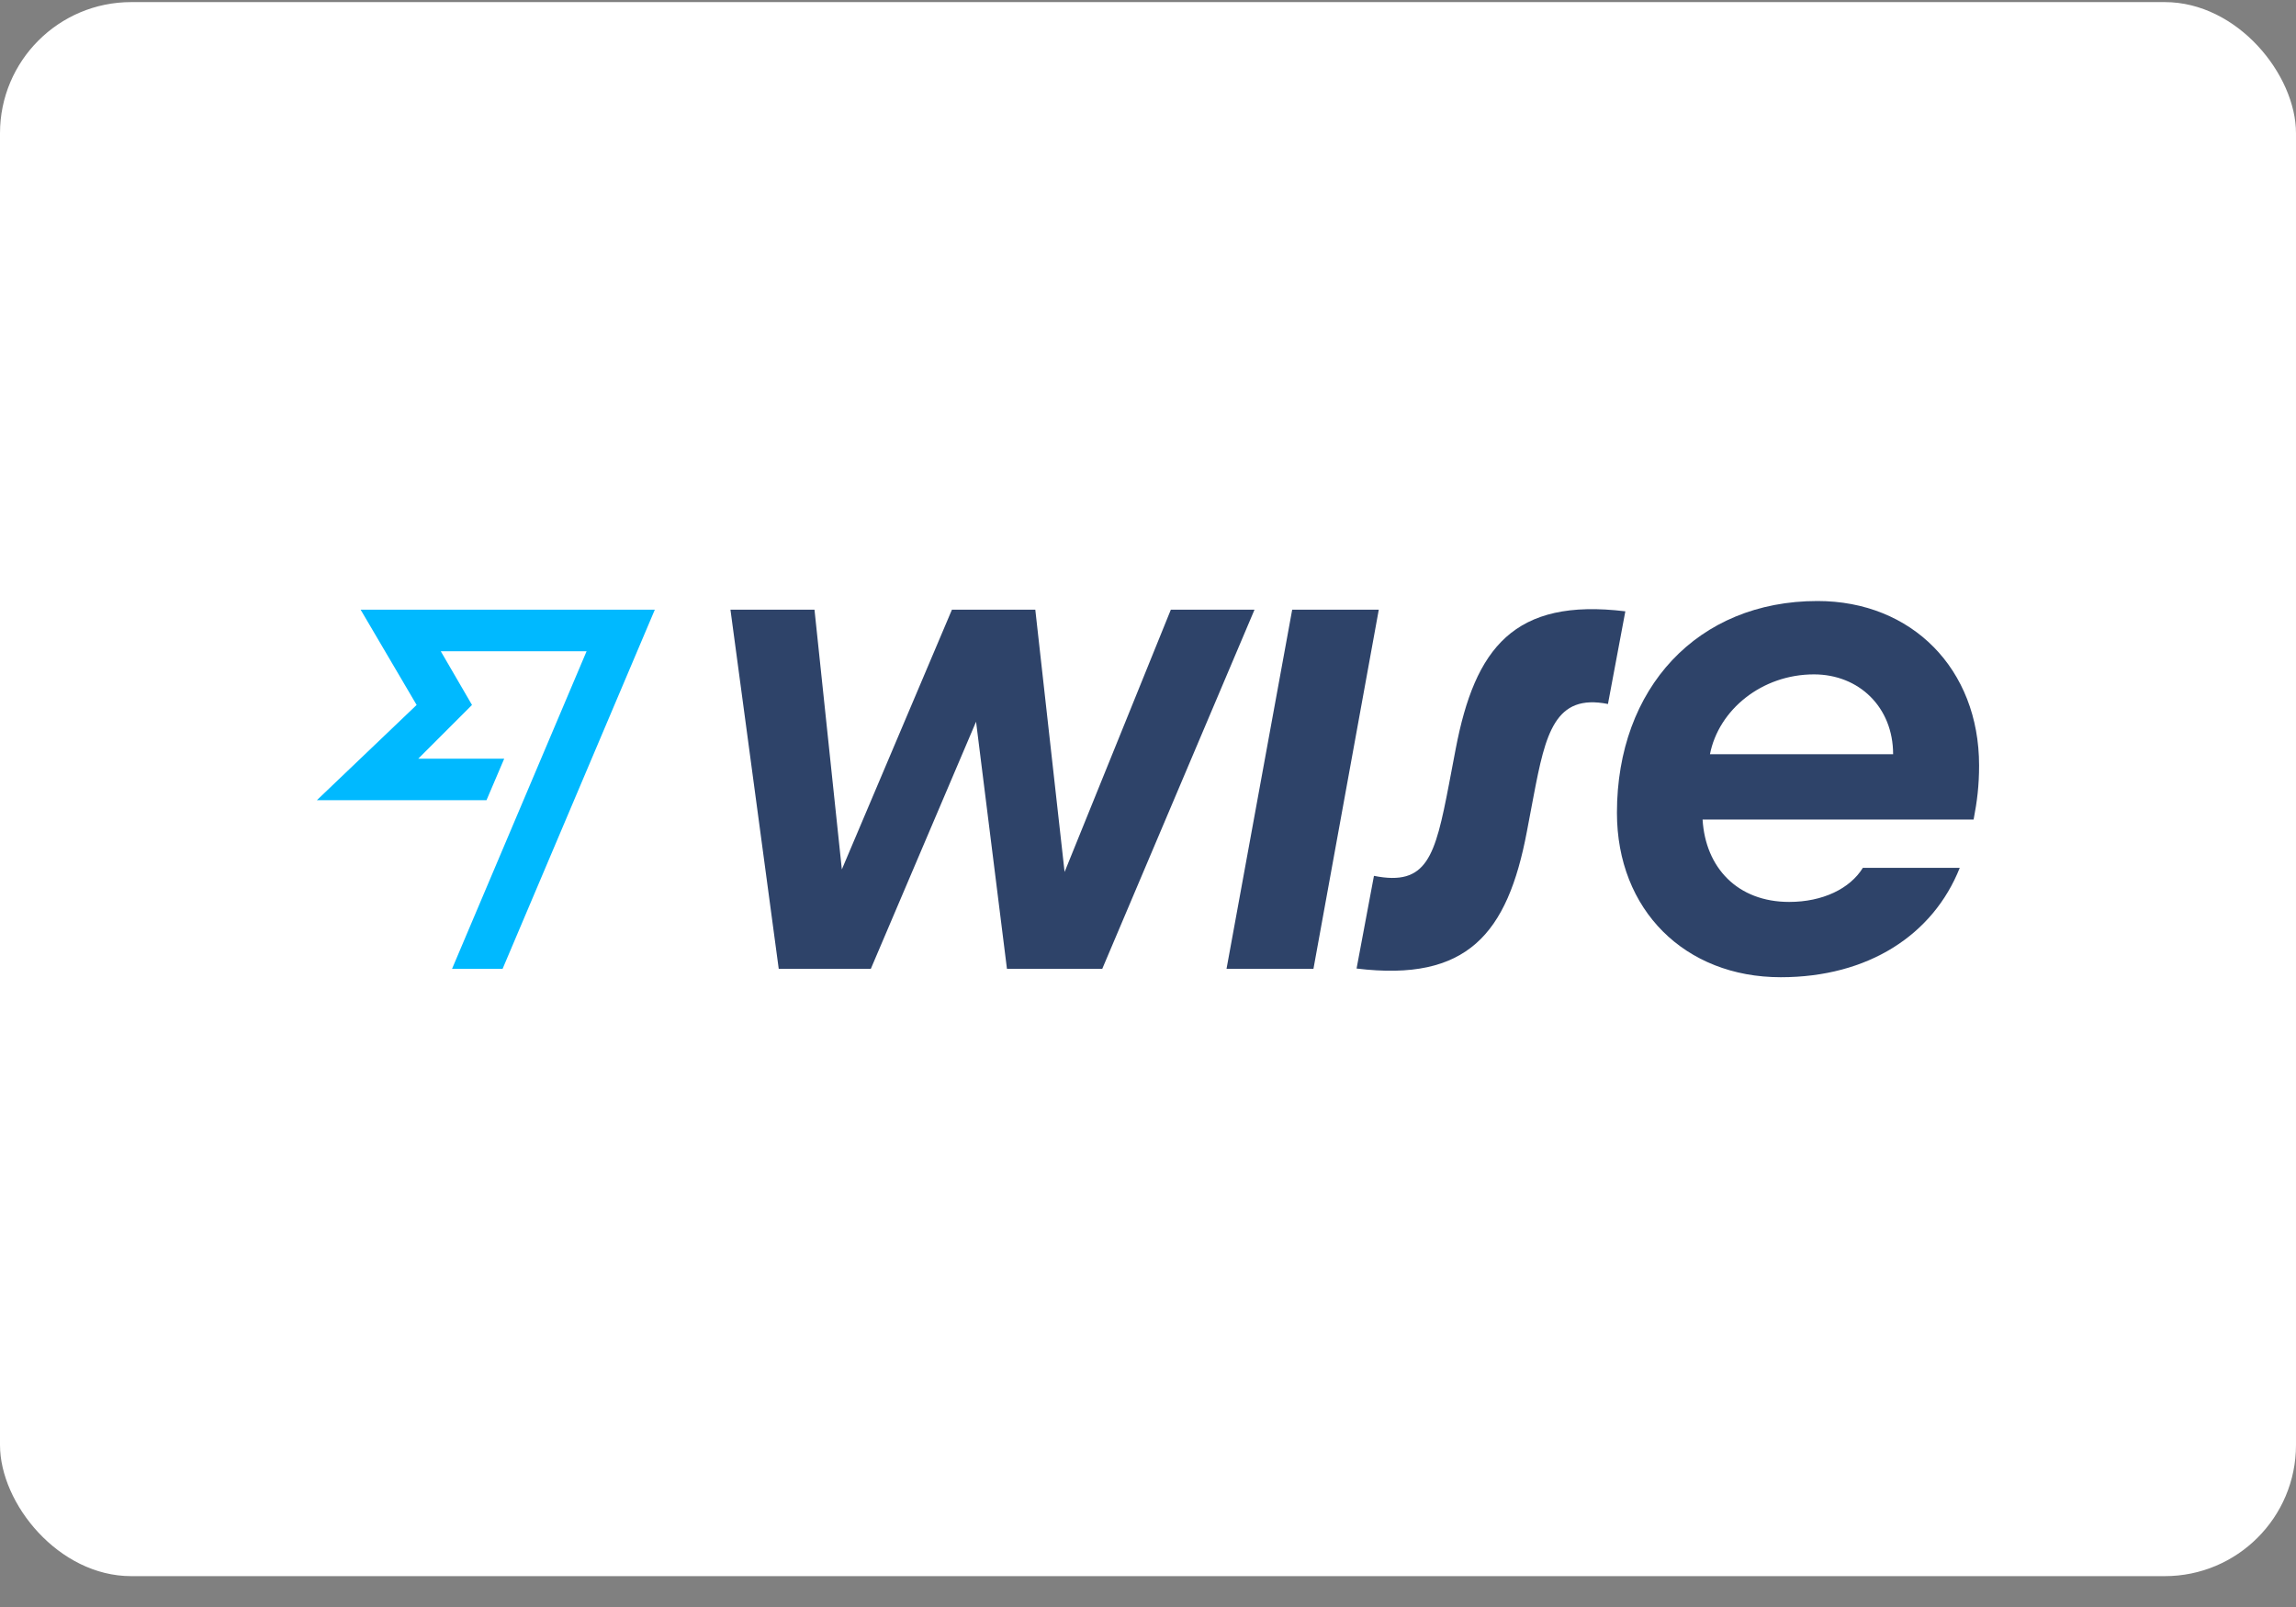 <svg width="70" height="49" viewBox="0 0 70 49" fill="none" xmlns="http://www.w3.org/2000/svg">
<rect x="0" y="0" width="70" height="49" fill="#808080" stroke="none"/>
<rect y="0.064" width="70" height="47.995" rx="4" fill="white"/>
<path d="M60.338 23.34C60.338 20.397 58.287 18.326 55.411 18.326C51.751 18.326 49.297 20.985 49.297 24.783C49.297 27.746 51.368 29.797 54.292 29.797C56.952 29.797 58.934 28.512 59.749 26.461H56.795C56.402 27.099 55.568 27.501 54.548 27.501C52.977 27.501 51.996 26.461 51.908 24.989H60.171C60.279 24.43 60.338 23.949 60.338 23.34ZM52.133 22.997C52.398 21.643 53.714 20.563 55.303 20.563C56.677 20.563 57.717 21.564 57.717 22.997H52.133Z" fill="#2E4369"/>
<path d="M41.359 29.532L41.889 26.706C43.508 27.03 43.753 26.117 44.175 23.919L44.382 22.83C44.97 19.759 46.158 18.228 49.553 18.64L49.023 21.466C47.404 21.142 47.119 22.369 46.756 24.273L46.55 25.362C45.961 28.472 44.735 29.944 41.359 29.532Z" fill="#2E4369"/>
<path d="M37.394 29.542L39.396 18.591H42.036L40.044 29.542H37.394Z" fill="#2E4369"/>
<path d="M22.27 18.591H24.832L25.666 26.51L29.022 18.591H31.564L32.457 26.588L35.696 18.591H38.247L33.605 29.542H30.7L29.758 22.006L26.549 29.542H23.742L22.27 18.591Z" fill="#2E4369"/>
<path d="M12.702 21.495L9.66 24.4H14.832L15.372 23.134H12.751L14.39 21.495L13.438 19.857H17.884L13.782 29.541H15.323L19.964 18.591H10.995L12.702 21.495Z" fill="#00B9FF"/>
</svg>
